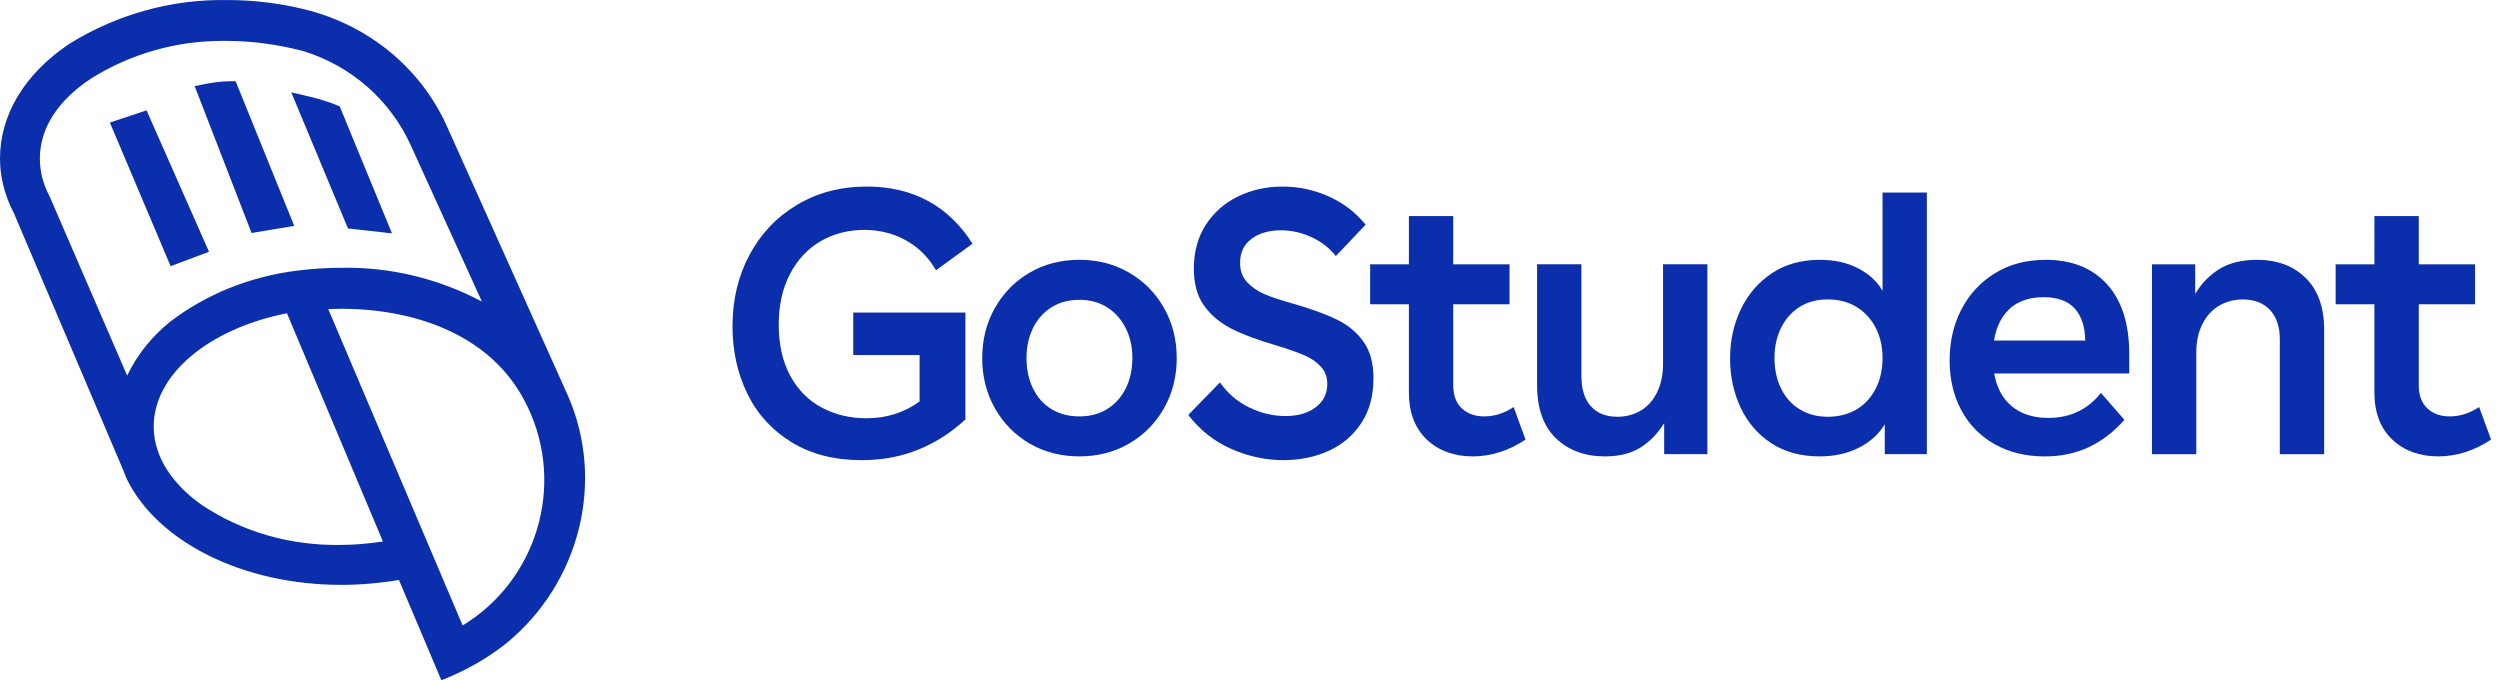 <svg width="147" height="40" viewBox="0 0 147 40" fill="none" xmlns="http://www.w3.org/2000/svg">
<path fill-rule="evenodd" clip-rule="evenodd" d="M17.712 5.922C18.425 6.087 19.049 6.245 19.708 6.521L22.503 13.309L20.706 13.109L17.712 5.922ZM13.619 5.123L16.813 13.01L15.016 13.309L11.922 5.323C12.471 5.213 13.015 5.123 13.619 5.123ZM8.428 6.92L11.822 14.607L10.225 15.206L6.931 7.419L8.428 6.92ZM13.355 2.059C10.447 2.004 7.648 2.775 5.179 4.316C3.093 5.692 1.996 7.453 1.996 9.325C1.996 10.151 2.216 10.976 2.6 11.692L7.484 22.976C8.033 21.49 8.965 20.224 10.173 19.233C12.313 17.581 14.838 16.59 17.526 16.26C18.404 16.15 19.227 16.095 20.105 16.095C23.288 16.04 26.416 16.921 29.105 18.572L24.495 8.444C23.233 5.637 20.818 3.544 17.909 2.664C16.428 2.278 14.892 2.058 13.354 2.058L13.355 2.059ZM17.087 18.022C12.203 18.902 8.691 21.765 8.691 25.067C8.691 27.104 10.007 28.811 11.653 29.967C14.123 31.618 17.031 32.443 20.05 32.389C21.037 32.389 22.025 32.279 23.012 32.113L17.086 18.021L17.087 18.022ZM31.354 23.802C28.994 18.792 23.232 17.527 18.788 17.857L27.019 37.233V37.288C31.794 34.645 33.714 28.756 31.355 23.802H31.354ZM13.026 0.352H13.355C15.056 0.352 16.702 0.572 18.294 1.013C21.751 2.004 24.605 4.426 26.031 7.728L33.055 23.361C35.25 28.316 33.714 34.15 29.543 37.563C28.5 38.389 27.348 39.05 26.141 39.545L23.671 33.71C22.464 33.931 21.256 34.041 20.05 34.041C14.507 34.041 9.514 31.619 7.758 27.985L7.539 27.435L1.119 12.353C0.625 11.417 0.35 10.371 0.35 9.325C0.35 6.903 1.722 4.591 4.246 2.884C6.99 1.178 10.118 0.297 13.355 0.352H13.026Z" fill="#0B2FAC"/>
<path d="M25.953 40L23.458 34.102C22.325 34.293 21.18 34.39 20.05 34.39C14.317 34.39 9.251 31.877 7.443 28.138L7.433 28.115L7.213 27.565L0.802 12.502C0.278 11.503 0 10.405 0 9.325C0 6.751 1.438 4.361 4.05 2.595L4.061 2.588C6.868 0.842 10.083 -0.053 13.357 0.002C15.082 0.002 16.773 0.229 18.387 0.675C21.998 1.71 24.9 4.23 26.352 7.589L33.373 23.218C35.606 28.258 34.122 34.267 29.764 37.833C28.715 38.663 27.543 39.346 26.273 39.867L25.953 39.998V40ZM23.884 33.317L26.326 39.088C27.413 38.61 28.421 38.007 29.325 37.291C33.436 33.927 34.84 28.256 32.734 23.504L25.712 7.873C24.342 4.702 21.604 2.326 18.197 1.35C16.647 0.921 15.017 0.703 13.354 0.703L13.025 0.701C9.998 0.71 7.036 1.564 4.435 3.18C2.025 4.809 0.699 6.991 0.699 9.325C0.699 10.296 0.95 11.287 1.426 12.19L1.438 12.216L7.859 27.298L8.077 27.844C9.775 31.342 14.584 33.691 20.049 33.691C21.229 33.691 22.427 33.582 23.608 33.367L23.883 33.317H23.884ZM26.669 37.882V37.305L18.275 17.546L18.761 17.51C21.306 17.32 23.871 17.673 25.98 18.503C28.638 19.548 30.552 21.282 31.669 23.654C34.091 28.74 32.123 34.863 27.187 37.594L26.669 37.882ZM19.302 18.176L27.204 36.777C31.555 34.132 33.243 28.582 31.038 23.952C29.999 21.745 28.211 20.131 25.726 19.153C23.847 18.413 21.584 18.072 19.304 18.176H19.302ZM19.76 32.742C16.759 32.742 13.894 31.886 11.459 30.258C10.29 29.438 8.34 27.679 8.34 25.068C8.34 21.639 11.911 18.601 17.023 17.678L17.299 17.628L23.505 32.385L23.069 32.458C21.942 32.647 20.954 32.738 20.049 32.738C19.953 32.74 19.856 32.741 19.759 32.741L19.76 32.742ZM16.873 18.419C12.246 19.334 9.039 22.044 9.039 25.069C9.039 27.363 10.803 28.945 11.853 29.682C14.239 31.277 17.074 32.094 20.042 32.041C20.796 32.041 21.608 31.975 22.516 31.839L16.872 18.419H16.873ZM7.509 23.916L2.284 11.844C1.867 11.061 1.646 10.19 1.646 9.325C1.646 7.328 2.832 5.446 4.986 4.024C7.504 2.453 10.396 1.654 13.358 1.709C14.865 1.709 16.425 1.917 17.997 2.326L18.01 2.33C21.04 3.248 23.52 5.424 24.812 8.301L29.894 19.469L28.92 18.87C26.25 17.23 23.202 16.39 20.11 16.445C19.257 16.445 18.451 16.496 17.568 16.607C14.907 16.934 12.425 17.937 10.389 19.506C9.195 20.486 8.327 21.695 7.81 23.097L7.508 23.915L7.509 23.916ZM13.069 2.405C10.339 2.405 7.68 3.166 5.363 4.611C3.391 5.913 2.344 7.544 2.344 9.324C2.344 10.08 2.539 10.84 2.906 11.526L2.919 11.552L7.478 22.087C8.05 20.889 8.878 19.84 9.948 18.962L9.956 18.955C12.093 17.307 14.694 16.255 17.48 15.912C18.393 15.798 19.226 15.745 20.102 15.745C22.963 15.697 25.788 16.38 28.335 17.731L24.174 8.587C22.964 5.895 20.646 3.86 17.813 2.999C16.299 2.606 14.798 2.406 13.352 2.406H13.345C13.253 2.404 13.16 2.403 13.067 2.403L13.069 2.405ZM10.032 15.651L6.461 7.208L8.618 6.489L12.289 14.804L10.032 15.651ZM7.398 7.632L10.415 14.761L11.352 14.41L8.236 7.352L7.398 7.632ZM23.049 13.722L20.462 13.435L17.126 5.429L17.789 5.583C18.47 5.74 19.138 5.906 19.841 6.199L19.975 6.255L23.049 13.722ZM20.948 12.786L21.954 12.898L19.44 6.79C19.056 6.639 18.678 6.525 18.299 6.425L20.949 12.786H20.948ZM14.792 13.701L11.445 5.062L11.852 4.981C12.387 4.874 12.971 4.774 13.618 4.774H13.854L17.301 13.282L14.793 13.7L14.792 13.701ZM12.398 5.59L15.238 12.919L16.324 12.738L13.383 5.479C13.051 5.492 12.734 5.532 12.397 5.59H12.398Z" fill="#0B2FAC"/>
<path d="M50.171 18.376H56.767V24.661C55.948 25.423 55.032 26.013 54.017 26.43C53.001 26.847 51.88 27.057 50.653 27.057C49.06 27.057 47.691 26.706 46.544 26.002C45.397 25.299 44.531 24.35 43.947 23.156C43.363 21.962 43.071 20.639 43.071 19.189C43.071 17.636 43.402 16.237 44.068 14.991C44.733 13.746 45.664 12.764 46.862 12.046C48.06 11.329 49.434 10.969 50.982 10.969C52.326 10.969 53.52 11.252 54.565 11.815C55.609 12.379 56.482 13.218 57.183 14.331L55.036 15.892C54.598 15.13 54.01 14.544 53.272 14.134C52.534 13.723 51.713 13.518 50.806 13.518C49.9 13.518 49.002 13.741 48.243 14.188C47.483 14.635 46.884 15.279 46.446 16.121C46.008 16.964 45.789 17.956 45.789 19.099C45.789 20.242 46.016 21.271 46.468 22.099C46.92 22.926 47.538 23.549 48.32 23.966C49.101 24.384 49.981 24.593 50.96 24.593C52.129 24.593 53.166 24.264 54.072 23.604V20.879H50.171V18.373V18.376Z" fill="#0B2FAC"/>
<path d="M66.397 16.035C67.266 16.54 67.949 17.233 68.446 18.112C68.942 18.991 69.191 19.972 69.191 21.056C69.191 22.14 68.942 23.122 68.446 24.001C67.949 24.881 67.266 25.573 66.397 26.078C65.527 26.583 64.552 26.836 63.472 26.836C62.392 26.836 61.397 26.584 60.536 26.078C59.673 25.573 58.995 24.88 58.498 24.001C58.001 23.122 57.754 22.14 57.754 21.056C57.754 19.972 58.002 18.991 58.498 18.112C58.995 17.232 59.675 16.54 60.536 16.035C61.397 15.53 62.377 15.277 63.472 15.277C64.567 15.277 65.528 15.529 66.397 16.035ZM61.828 18.068C61.361 18.361 60.998 18.767 60.743 19.288C60.487 19.808 60.359 20.398 60.359 21.056C60.359 21.715 60.487 22.327 60.743 22.847C60.998 23.367 61.359 23.771 61.828 24.056C62.295 24.342 62.843 24.484 63.471 24.484C64.099 24.484 64.625 24.342 65.093 24.056C65.56 23.771 65.925 23.367 66.189 22.847C66.451 22.327 66.583 21.73 66.583 21.056C66.583 20.383 66.451 19.808 66.189 19.288C65.927 18.767 65.561 18.361 65.093 18.068C64.625 17.775 64.085 17.628 63.471 17.628C62.857 17.628 62.295 17.775 61.828 18.068Z" fill="#0B2FAC"/>
<path d="M77.123 13.948C76.539 13.678 75.941 13.542 75.327 13.542C74.611 13.542 74.03 13.71 73.585 14.047C73.138 14.384 72.916 14.852 72.916 15.453C72.916 15.922 73.055 16.303 73.332 16.596C73.61 16.89 73.953 17.123 74.362 17.299C74.77 17.475 75.319 17.658 76.005 17.848C77.087 18.156 77.956 18.471 78.613 18.793C79.27 19.116 79.793 19.551 80.18 20.101C80.566 20.65 80.761 21.365 80.761 22.243C80.761 23.27 80.523 24.144 80.049 24.87C79.574 25.596 78.935 26.14 78.132 26.507C77.328 26.873 76.437 27.056 75.458 27.056C74.421 27.056 73.402 26.836 72.402 26.397C71.4 25.958 70.557 25.291 69.871 24.398L71.734 22.486C72.186 23.131 72.76 23.621 73.454 23.958C74.148 24.296 74.859 24.463 75.59 24.463C76.321 24.463 76.912 24.292 77.365 23.947C77.817 23.603 78.044 23.146 78.044 22.574C78.044 22.163 77.912 21.819 77.65 21.541C77.387 21.262 77.053 21.038 76.652 20.871C76.25 20.703 75.714 20.515 75.041 20.311C73.931 19.988 73.044 19.655 72.379 19.311C71.714 18.966 71.185 18.516 70.79 17.959C70.396 17.402 70.199 16.684 70.199 15.805C70.199 14.809 70.432 13.948 70.899 13.222C71.367 12.498 71.998 11.941 72.795 11.552C73.592 11.164 74.464 10.97 75.413 10.97C76.363 10.97 77.246 11.161 78.109 11.541C78.97 11.922 79.701 12.479 80.3 13.211L78.547 15.057C78.181 14.588 77.706 14.219 77.122 13.947L77.123 13.948Z" fill="#0B2FAC"/>
<path d="M82.844 15.541V12.706H85.451V15.541H88.76V17.892H85.451V22.66C85.451 23.246 85.619 23.698 85.955 24.012C86.292 24.328 86.73 24.484 87.27 24.484C87.869 24.484 88.446 24.302 89.001 23.935L89.702 25.847C88.708 26.506 87.671 26.836 86.59 26.836C85.509 26.836 84.578 26.503 83.884 25.836C83.19 25.169 82.843 24.251 82.843 23.078V17.892H80.564V15.541H82.843H82.844Z" fill="#0B2FAC"/>
<path d="M100.394 26.704H97.853V24.881C97.472 25.496 97.005 25.976 96.45 26.32C95.895 26.665 95.201 26.836 94.369 26.836C93.186 26.836 92.225 26.481 91.487 25.77C90.749 25.059 90.38 24.015 90.38 22.639V15.54H92.987V22.11C92.987 22.887 93.174 23.48 93.546 23.89C93.919 24.301 94.434 24.505 95.091 24.505C95.618 24.505 96.085 24.381 96.494 24.132C96.903 23.883 97.221 23.521 97.447 23.044C97.674 22.568 97.787 22.015 97.787 21.385V15.539H100.394V26.702V26.704Z" fill="#0B2FAC"/>
<path d="M110.824 26.704V24.947C110.474 25.532 109.962 25.995 109.29 26.331C108.618 26.669 107.852 26.836 106.989 26.836C105.893 26.836 104.951 26.58 104.162 26.067C103.373 25.553 102.77 24.858 102.354 23.979C101.938 23.1 101.729 22.134 101.729 21.078C101.729 20.023 101.941 19.057 102.365 18.177C102.788 17.298 103.395 16.595 104.184 16.068C104.973 15.541 105.915 15.277 107.011 15.277C107.858 15.277 108.603 15.441 109.246 15.771C109.889 16.1 110.371 16.543 110.693 17.1V11.32H113.3V26.703H110.823L110.824 26.704ZM109.159 24.078C109.641 23.793 110.017 23.386 110.287 22.858C110.558 22.331 110.693 21.73 110.693 21.056C110.693 20.383 110.557 19.786 110.287 19.265C110.017 18.745 109.641 18.339 109.159 18.046C108.677 17.753 108.115 17.606 107.472 17.606C106.829 17.606 106.252 17.76 105.785 18.068C105.318 18.375 104.96 18.789 104.711 19.309C104.462 19.829 104.339 20.413 104.339 21.056C104.339 21.7 104.47 22.331 104.733 22.858C104.996 23.385 105.365 23.793 105.84 24.078C106.314 24.363 106.859 24.506 107.472 24.506C108.085 24.506 108.677 24.363 109.159 24.078Z" fill="#0B2FAC"/>
<path d="M125.2 20.816C125.2 19.043 124.765 17.676 123.895 16.717C123.026 15.758 121.825 15.278 120.29 15.278C119.151 15.278 118.154 15.541 117.3 16.068C116.445 16.596 115.787 17.307 115.327 18.201C114.867 19.094 114.637 20.09 114.637 21.189C114.637 22.288 114.867 23.266 115.327 24.123C115.787 24.98 116.441 25.646 117.289 26.122C118.136 26.599 119.114 26.837 120.225 26.837C121.189 26.837 122.058 26.654 122.833 26.287C123.607 25.921 124.3 25.387 124.914 24.683L123.534 23.101C122.759 24.083 121.73 24.573 120.444 24.573C119.422 24.573 118.621 24.266 118.044 23.65C117.642 23.222 117.381 22.658 117.259 21.958H125.2V20.816ZM117.25 20.024C117.358 19.355 117.59 18.81 117.947 18.387C118.458 17.779 119.195 17.475 120.16 17.475C120.977 17.475 121.587 17.694 121.989 18.135C122.391 18.574 122.598 19.204 122.613 20.024H117.25Z" fill="#0B2FAC"/>
<path d="M129.078 15.541V17.277C129.457 16.647 129.939 16.156 130.524 15.805C131.108 15.453 131.839 15.278 132.715 15.278C133.898 15.278 134.851 15.633 135.575 16.344C136.298 17.055 136.66 18.069 136.66 19.387V26.706H134.053V19.958C134.053 19.212 133.859 18.633 133.472 18.222C133.085 17.812 132.555 17.608 131.883 17.608C131.372 17.608 130.907 17.728 130.491 17.97C130.075 18.212 129.746 18.571 129.505 19.047C129.264 19.523 129.143 20.084 129.143 20.728V26.706H126.536V15.542H129.078V15.541Z" fill="#0B2FAC"/>
<path d="M139.616 15.541V12.706H142.224V15.541H145.533V17.892H142.224V22.66C142.224 23.246 142.391 23.698 142.728 24.012C143.064 24.328 143.502 24.484 144.042 24.484C144.641 24.484 145.218 24.302 145.773 23.935L146.474 25.847C145.481 26.506 144.444 26.836 143.363 26.836C142.282 26.836 141.35 26.503 140.656 25.836C139.963 25.169 139.615 24.251 139.615 23.078V17.892H137.336V15.541H139.615H139.616Z" fill="#0B2FAC"/>
</svg>
